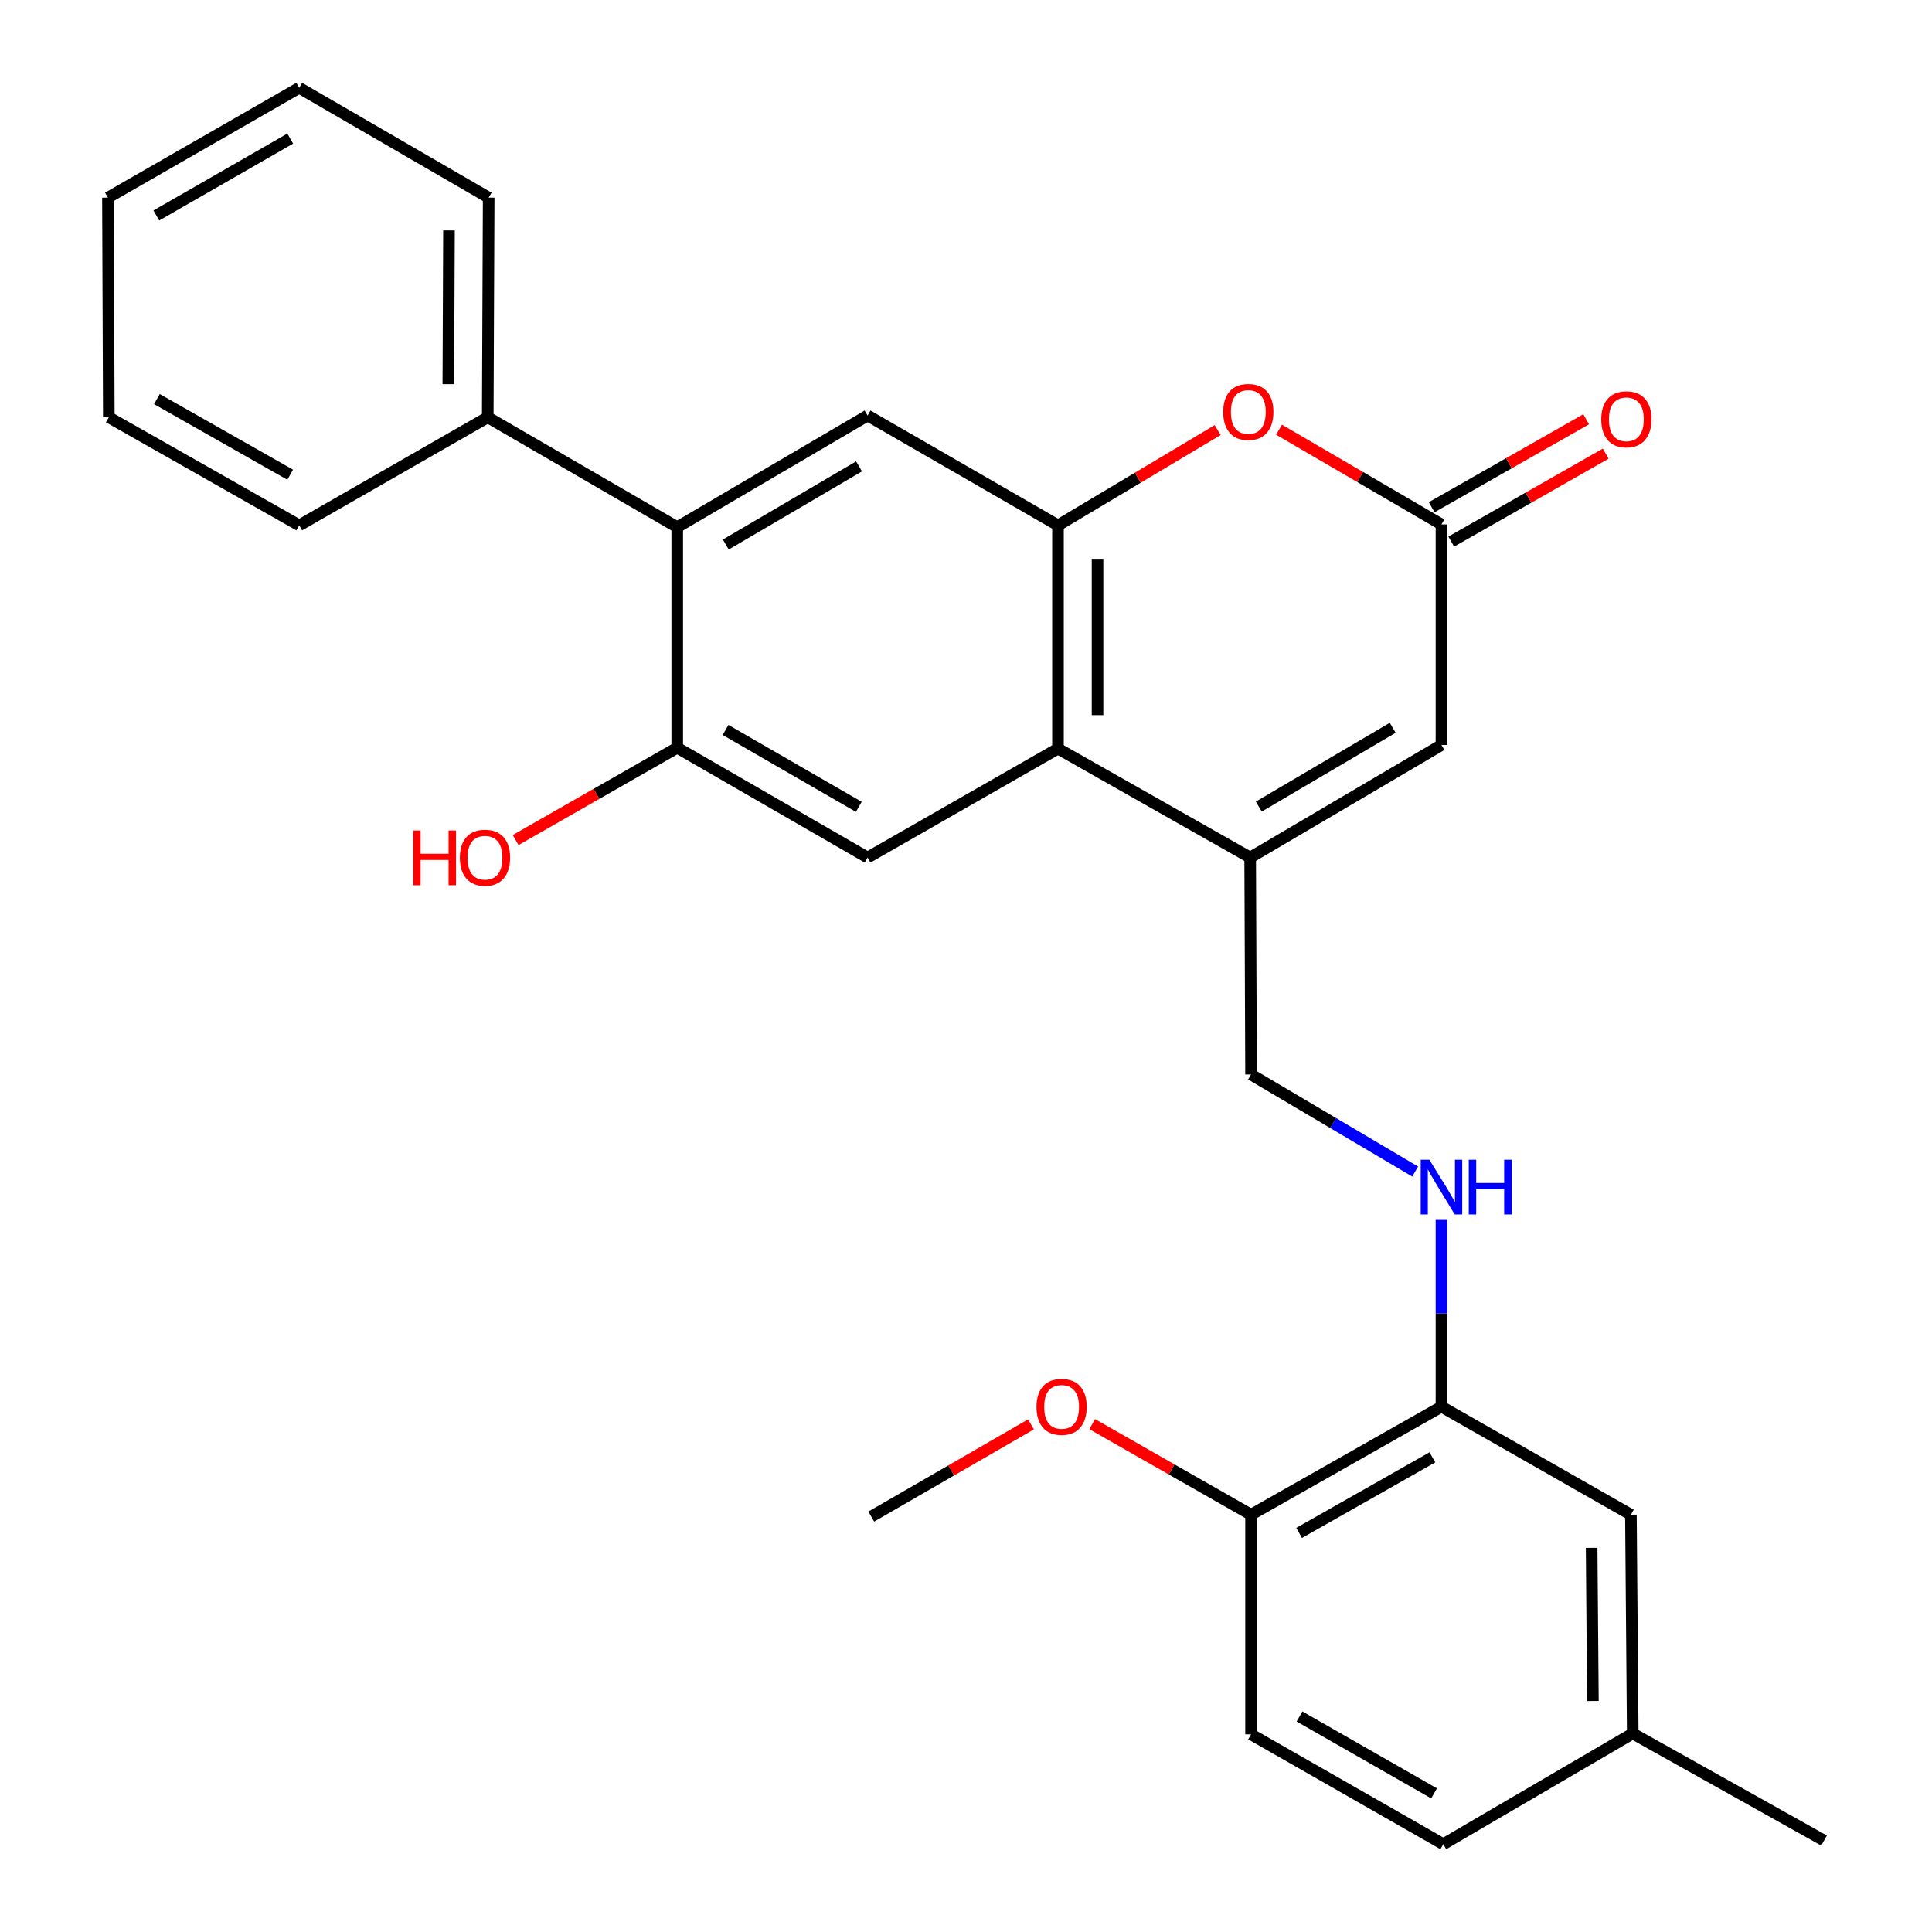 <?xml version='1.0' encoding='iso-8859-1'?>
<svg version='1.1' baseProfile='full'
              xmlns='http://www.w3.org/2000/svg'
                      xmlns:rdkit='http://www.rdkit.org/xml'
                      xmlns:xlink='http://www.w3.org/1999/xlink'
                  xml:space='preserve'
width='1000px' height='1000px' viewBox='0 0 1000 1000'>
<!-- END OF HEADER -->
<rect style='opacity:1.0;fill:#FFFFFF;stroke:none' width='1000' height='1000' x='0' y='0'> </rect>
<path class='bond-0' d='M 547.609,271.908 L 547.609,387.484' style='fill:none;fill-rule:evenodd;stroke:#000000;stroke-width:6px;stroke-linecap:butt;stroke-linejoin:miter;stroke-opacity:1' />
<path class='bond-0' d='M 568.081,289.245 L 568.081,370.148' style='fill:none;fill-rule:evenodd;stroke:#000000;stroke-width:6px;stroke-linecap:butt;stroke-linejoin:miter;stroke-opacity:1' />
<path class='bond-2' d='M 547.609,271.908 L 588.933,247.263' style='fill:none;fill-rule:evenodd;stroke:#000000;stroke-width:6px;stroke-linecap:butt;stroke-linejoin:miter;stroke-opacity:1' />
<path class='bond-2' d='M 588.933,247.263 L 630.257,222.617' style='fill:none;fill-rule:evenodd;stroke:#FF0000;stroke-width:6px;stroke-linecap:butt;stroke-linejoin:miter;stroke-opacity:1' />
<path class='bond-5' d='M 547.609,271.908 L 449.059,215.076' style='fill:none;fill-rule:evenodd;stroke:#000000;stroke-width:6px;stroke-linecap:butt;stroke-linejoin:miter;stroke-opacity:1' />
<path class='bond-1' d='M 547.609,387.484 L 647.091,443.873' style='fill:none;fill-rule:evenodd;stroke:#000000;stroke-width:6px;stroke-linecap:butt;stroke-linejoin:miter;stroke-opacity:1' />
<path class='bond-7' d='M 547.609,387.484 L 449.059,443.873' style='fill:none;fill-rule:evenodd;stroke:#000000;stroke-width:6px;stroke-linecap:butt;stroke-linejoin:miter;stroke-opacity:1' />
<path class='bond-11' d='M 647.091,443.873 L 647.546,556.15' style='fill:none;fill-rule:evenodd;stroke:#000000;stroke-width:6px;stroke-linecap:butt;stroke-linejoin:miter;stroke-opacity:1' />
<path class='bond-29' d='M 647.091,443.873 L 746.096,385.607' style='fill:none;fill-rule:evenodd;stroke:#000000;stroke-width:6px;stroke-linecap:butt;stroke-linejoin:miter;stroke-opacity:1' />
<path class='bond-29' d='M 651.558,417.49 L 720.862,376.704' style='fill:none;fill-rule:evenodd;stroke:#000000;stroke-width:6px;stroke-linecap:butt;stroke-linejoin:miter;stroke-opacity:1' />
<path class='bond-3' d='M 662.017,222.418 L 704.056,246.925' style='fill:none;fill-rule:evenodd;stroke:#FF0000;stroke-width:6px;stroke-linecap:butt;stroke-linejoin:miter;stroke-opacity:1' />
<path class='bond-3' d='M 704.056,246.925 L 746.096,271.431' style='fill:none;fill-rule:evenodd;stroke:#000000;stroke-width:6px;stroke-linecap:butt;stroke-linejoin:miter;stroke-opacity:1' />
<path class='bond-6' d='M 746.096,271.431 L 746.096,385.607' style='fill:none;fill-rule:evenodd;stroke:#000000;stroke-width:6px;stroke-linecap:butt;stroke-linejoin:miter;stroke-opacity:1' />
<path class='bond-13' d='M 751.159,280.326 L 791.136,257.571' style='fill:none;fill-rule:evenodd;stroke:#000000;stroke-width:6px;stroke-linecap:butt;stroke-linejoin:miter;stroke-opacity:1' />
<path class='bond-13' d='M 791.136,257.571 L 831.112,234.815' style='fill:none;fill-rule:evenodd;stroke:#FF0000;stroke-width:6px;stroke-linecap:butt;stroke-linejoin:miter;stroke-opacity:1' />
<path class='bond-13' d='M 741.032,262.535 L 781.008,239.779' style='fill:none;fill-rule:evenodd;stroke:#000000;stroke-width:6px;stroke-linecap:butt;stroke-linejoin:miter;stroke-opacity:1' />
<path class='bond-13' d='M 781.008,239.779 L 820.985,217.024' style='fill:none;fill-rule:evenodd;stroke:#FF0000;stroke-width:6px;stroke-linecap:butt;stroke-linejoin:miter;stroke-opacity:1' />
<path class='bond-4' d='M 350.532,272.852 L 449.059,215.076' style='fill:none;fill-rule:evenodd;stroke:#000000;stroke-width:6px;stroke-linecap:butt;stroke-linejoin:miter;stroke-opacity:1' />
<path class='bond-4' d='M 375.667,281.846 L 444.636,241.402' style='fill:none;fill-rule:evenodd;stroke:#000000;stroke-width:6px;stroke-linecap:butt;stroke-linejoin:miter;stroke-opacity:1' />
<path class='bond-8' d='M 350.532,272.852 L 350.532,387.029' style='fill:none;fill-rule:evenodd;stroke:#000000;stroke-width:6px;stroke-linecap:butt;stroke-linejoin:miter;stroke-opacity:1' />
<path class='bond-15' d='M 350.532,272.852 L 252.449,215.997' style='fill:none;fill-rule:evenodd;stroke:#000000;stroke-width:6px;stroke-linecap:butt;stroke-linejoin:miter;stroke-opacity:1' />
<path class='bond-28' d='M 449.059,443.873 L 350.532,387.029' style='fill:none;fill-rule:evenodd;stroke:#000000;stroke-width:6px;stroke-linecap:butt;stroke-linejoin:miter;stroke-opacity:1' />
<path class='bond-28' d='M 444.51,417.614 L 375.542,377.823' style='fill:none;fill-rule:evenodd;stroke:#000000;stroke-width:6px;stroke-linecap:butt;stroke-linejoin:miter;stroke-opacity:1' />
<path class='bond-17' d='M 350.532,387.029 L 308.712,410.919' style='fill:none;fill-rule:evenodd;stroke:#000000;stroke-width:6px;stroke-linecap:butt;stroke-linejoin:miter;stroke-opacity:1' />
<path class='bond-17' d='M 308.712,410.919 L 266.892,434.81' style='fill:none;fill-rule:evenodd;stroke:#FF0000;stroke-width:6px;stroke-linecap:butt;stroke-linejoin:miter;stroke-opacity:1' />
<path class='bond-9' d='M 746.096,728.114 L 746.096,679.772' style='fill:none;fill-rule:evenodd;stroke:#000000;stroke-width:6px;stroke-linecap:butt;stroke-linejoin:miter;stroke-opacity:1' />
<path class='bond-9' d='M 746.096,679.772 L 746.096,631.429' style='fill:none;fill-rule:evenodd;stroke:#0000FF;stroke-width:6px;stroke-linecap:butt;stroke-linejoin:miter;stroke-opacity:1' />
<path class='bond-12' d='M 746.096,728.114 L 647.546,784.003' style='fill:none;fill-rule:evenodd;stroke:#000000;stroke-width:6px;stroke-linecap:butt;stroke-linejoin:miter;stroke-opacity:1' />
<path class='bond-12' d='M 741.412,754.305 L 672.427,793.427' style='fill:none;fill-rule:evenodd;stroke:#000000;stroke-width:6px;stroke-linecap:butt;stroke-linejoin:miter;stroke-opacity:1' />
<path class='bond-14' d='M 746.096,728.114 L 844.156,784.003' style='fill:none;fill-rule:evenodd;stroke:#000000;stroke-width:6px;stroke-linecap:butt;stroke-linejoin:miter;stroke-opacity:1' />
<path class='bond-10' d='M 732.493,606.383 L 690.02,581.267' style='fill:none;fill-rule:evenodd;stroke:#0000FF;stroke-width:6px;stroke-linecap:butt;stroke-linejoin:miter;stroke-opacity:1' />
<path class='bond-10' d='M 690.02,581.267 L 647.546,556.15' style='fill:none;fill-rule:evenodd;stroke:#000000;stroke-width:6px;stroke-linecap:butt;stroke-linejoin:miter;stroke-opacity:1' />
<path class='bond-16' d='M 647.546,784.003 L 647.546,897.702' style='fill:none;fill-rule:evenodd;stroke:#000000;stroke-width:6px;stroke-linecap:butt;stroke-linejoin:miter;stroke-opacity:1' />
<path class='bond-20' d='M 647.546,784.003 L 606.426,760.567' style='fill:none;fill-rule:evenodd;stroke:#000000;stroke-width:6px;stroke-linecap:butt;stroke-linejoin:miter;stroke-opacity:1' />
<path class='bond-20' d='M 606.426,760.567 L 565.307,737.132' style='fill:none;fill-rule:evenodd;stroke:#FF0000;stroke-width:6px;stroke-linecap:butt;stroke-linejoin:miter;stroke-opacity:1' />
<path class='bond-18' d='M 844.156,784.003 L 845.1,897.247' style='fill:none;fill-rule:evenodd;stroke:#000000;stroke-width:6px;stroke-linecap:butt;stroke-linejoin:miter;stroke-opacity:1' />
<path class='bond-18' d='M 823.827,801.16 L 824.487,880.431' style='fill:none;fill-rule:evenodd;stroke:#000000;stroke-width:6px;stroke-linecap:butt;stroke-linejoin:miter;stroke-opacity:1' />
<path class='bond-21' d='M 252.449,215.997 L 252.938,102.298' style='fill:none;fill-rule:evenodd;stroke:#000000;stroke-width:6px;stroke-linecap:butt;stroke-linejoin:miter;stroke-opacity:1' />
<path class='bond-21' d='M 232.05,198.854 L 232.393,119.265' style='fill:none;fill-rule:evenodd;stroke:#000000;stroke-width:6px;stroke-linecap:butt;stroke-linejoin:miter;stroke-opacity:1' />
<path class='bond-22' d='M 252.449,215.997 L 154.877,271.908' style='fill:none;fill-rule:evenodd;stroke:#000000;stroke-width:6px;stroke-linecap:butt;stroke-linejoin:miter;stroke-opacity:1' />
<path class='bond-31' d='M 647.546,897.702 L 747.04,954.545' style='fill:none;fill-rule:evenodd;stroke:#000000;stroke-width:6px;stroke-linecap:butt;stroke-linejoin:miter;stroke-opacity:1' />
<path class='bond-31' d='M 672.626,888.453 L 742.271,928.244' style='fill:none;fill-rule:evenodd;stroke:#000000;stroke-width:6px;stroke-linecap:butt;stroke-linejoin:miter;stroke-opacity:1' />
<path class='bond-19' d='M 845.1,897.247 L 747.04,954.545' style='fill:none;fill-rule:evenodd;stroke:#000000;stroke-width:6px;stroke-linecap:butt;stroke-linejoin:miter;stroke-opacity:1' />
<path class='bond-23' d='M 845.1,897.247 L 944.128,952.669' style='fill:none;fill-rule:evenodd;stroke:#000000;stroke-width:6px;stroke-linecap:butt;stroke-linejoin:miter;stroke-opacity:1' />
<path class='bond-24' d='M 533.642,737.258 L 492.306,761.114' style='fill:none;fill-rule:evenodd;stroke:#FF0000;stroke-width:6px;stroke-linecap:butt;stroke-linejoin:miter;stroke-opacity:1' />
<path class='bond-24' d='M 492.306,761.114 L 450.97,784.969' style='fill:none;fill-rule:evenodd;stroke:#000000;stroke-width:6px;stroke-linecap:butt;stroke-linejoin:miter;stroke-opacity:1' />
<path class='bond-26' d='M 252.938,102.298 L 154.877,45.455' style='fill:none;fill-rule:evenodd;stroke:#000000;stroke-width:6px;stroke-linecap:butt;stroke-linejoin:miter;stroke-opacity:1' />
<path class='bond-25' d='M 154.877,271.908 L 56.327,215.997' style='fill:none;fill-rule:evenodd;stroke:#000000;stroke-width:6px;stroke-linecap:butt;stroke-linejoin:miter;stroke-opacity:1' />
<path class='bond-25' d='M 150.197,245.716 L 81.212,206.578' style='fill:none;fill-rule:evenodd;stroke:#000000;stroke-width:6px;stroke-linecap:butt;stroke-linejoin:miter;stroke-opacity:1' />
<path class='bond-27' d='M 56.327,215.997 L 55.873,102.298' style='fill:none;fill-rule:evenodd;stroke:#000000;stroke-width:6px;stroke-linecap:butt;stroke-linejoin:miter;stroke-opacity:1' />
<path class='bond-30' d='M 154.877,45.455 L 55.873,102.298' style='fill:none;fill-rule:evenodd;stroke:#000000;stroke-width:6px;stroke-linecap:butt;stroke-linejoin:miter;stroke-opacity:1' />
<path class='bond-30' d='M 150.22,71.735 L 80.917,111.526' style='fill:none;fill-rule:evenodd;stroke:#000000;stroke-width:6px;stroke-linecap:butt;stroke-linejoin:miter;stroke-opacity:1' />
<path  class='atom-3' d='M 633.124 213.234
Q 633.124 206.434, 636.484 202.634
Q 639.844 198.834, 646.124 198.834
Q 652.404 198.834, 655.764 202.634
Q 659.124 206.434, 659.124 213.234
Q 659.124 220.114, 655.724 224.034
Q 652.324 227.914, 646.124 227.914
Q 639.884 227.914, 636.484 224.034
Q 633.124 220.154, 633.124 213.234
M 646.124 224.714
Q 650.444 224.714, 652.764 221.834
Q 655.124 218.914, 655.124 213.234
Q 655.124 207.674, 652.764 204.874
Q 650.444 202.034, 646.124 202.034
Q 641.804 202.034, 639.444 204.834
Q 637.124 207.634, 637.124 213.234
Q 637.124 218.954, 639.444 221.834
Q 641.804 224.714, 646.124 224.714
' fill='#FF0000'/>
<path  class='atom-11' d='M 739.836 600.267
L 749.116 615.267
Q 750.036 616.747, 751.516 619.427
Q 752.996 622.107, 753.076 622.267
L 753.076 600.267
L 756.836 600.267
L 756.836 628.587
L 752.956 628.587
L 742.996 612.187
Q 741.836 610.267, 740.596 608.067
Q 739.396 605.867, 739.036 605.187
L 739.036 628.587
L 735.356 628.587
L 735.356 600.267
L 739.836 600.267
' fill='#0000FF'/>
<path  class='atom-11' d='M 760.236 600.267
L 764.076 600.267
L 764.076 612.307
L 778.556 612.307
L 778.556 600.267
L 782.396 600.267
L 782.396 628.587
L 778.556 628.587
L 778.556 615.507
L 764.076 615.507
L 764.076 628.587
L 760.236 628.587
L 760.236 600.267
' fill='#0000FF'/>
<path  class='atom-14' d='M 828.802 217.033
Q 828.802 210.233, 832.162 206.433
Q 835.522 202.633, 841.802 202.633
Q 848.082 202.633, 851.442 206.433
Q 854.802 210.233, 854.802 217.033
Q 854.802 223.913, 851.402 227.833
Q 848.002 231.713, 841.802 231.713
Q 835.562 231.713, 832.162 227.833
Q 828.802 223.953, 828.802 217.033
M 841.802 228.513
Q 846.122 228.513, 848.442 225.633
Q 850.802 222.713, 850.802 217.033
Q 850.802 211.473, 848.442 208.673
Q 846.122 205.833, 841.802 205.833
Q 837.482 205.833, 835.122 208.633
Q 832.802 211.433, 832.802 217.033
Q 832.802 222.753, 835.122 225.633
Q 837.482 228.513, 841.802 228.513
' fill='#FF0000'/>
<path  class='atom-18' d='M 213.867 429.873
L 217.707 429.873
L 217.707 441.913
L 232.187 441.913
L 232.187 429.873
L 236.027 429.873
L 236.027 458.193
L 232.187 458.193
L 232.187 445.113
L 217.707 445.113
L 217.707 458.193
L 213.867 458.193
L 213.867 429.873
' fill='#FF0000'/>
<path  class='atom-18' d='M 238.027 443.953
Q 238.027 437.153, 241.387 433.353
Q 244.747 429.553, 251.027 429.553
Q 257.307 429.553, 260.667 433.353
Q 264.027 437.153, 264.027 443.953
Q 264.027 450.833, 260.627 454.753
Q 257.227 458.633, 251.027 458.633
Q 244.787 458.633, 241.387 454.753
Q 238.027 450.873, 238.027 443.953
M 251.027 455.433
Q 255.347 455.433, 257.667 452.553
Q 260.027 449.633, 260.027 443.953
Q 260.027 438.393, 257.667 435.593
Q 255.347 432.753, 251.027 432.753
Q 246.707 432.753, 244.347 435.553
Q 242.027 438.353, 242.027 443.953
Q 242.027 449.673, 244.347 452.553
Q 246.707 455.433, 251.027 455.433
' fill='#FF0000'/>
<path  class='atom-21' d='M 536.485 728.194
Q 536.485 721.394, 539.845 717.594
Q 543.205 713.794, 549.485 713.794
Q 555.765 713.794, 559.125 717.594
Q 562.485 721.394, 562.485 728.194
Q 562.485 735.074, 559.085 738.994
Q 555.685 742.874, 549.485 742.874
Q 543.245 742.874, 539.845 738.994
Q 536.485 735.114, 536.485 728.194
M 549.485 739.674
Q 553.805 739.674, 556.125 736.794
Q 558.485 733.874, 558.485 728.194
Q 558.485 722.634, 556.125 719.834
Q 553.805 716.994, 549.485 716.994
Q 545.165 716.994, 542.805 719.794
Q 540.485 722.594, 540.485 728.194
Q 540.485 733.914, 542.805 736.794
Q 545.165 739.674, 549.485 739.674
' fill='#FF0000'/>
</svg>
